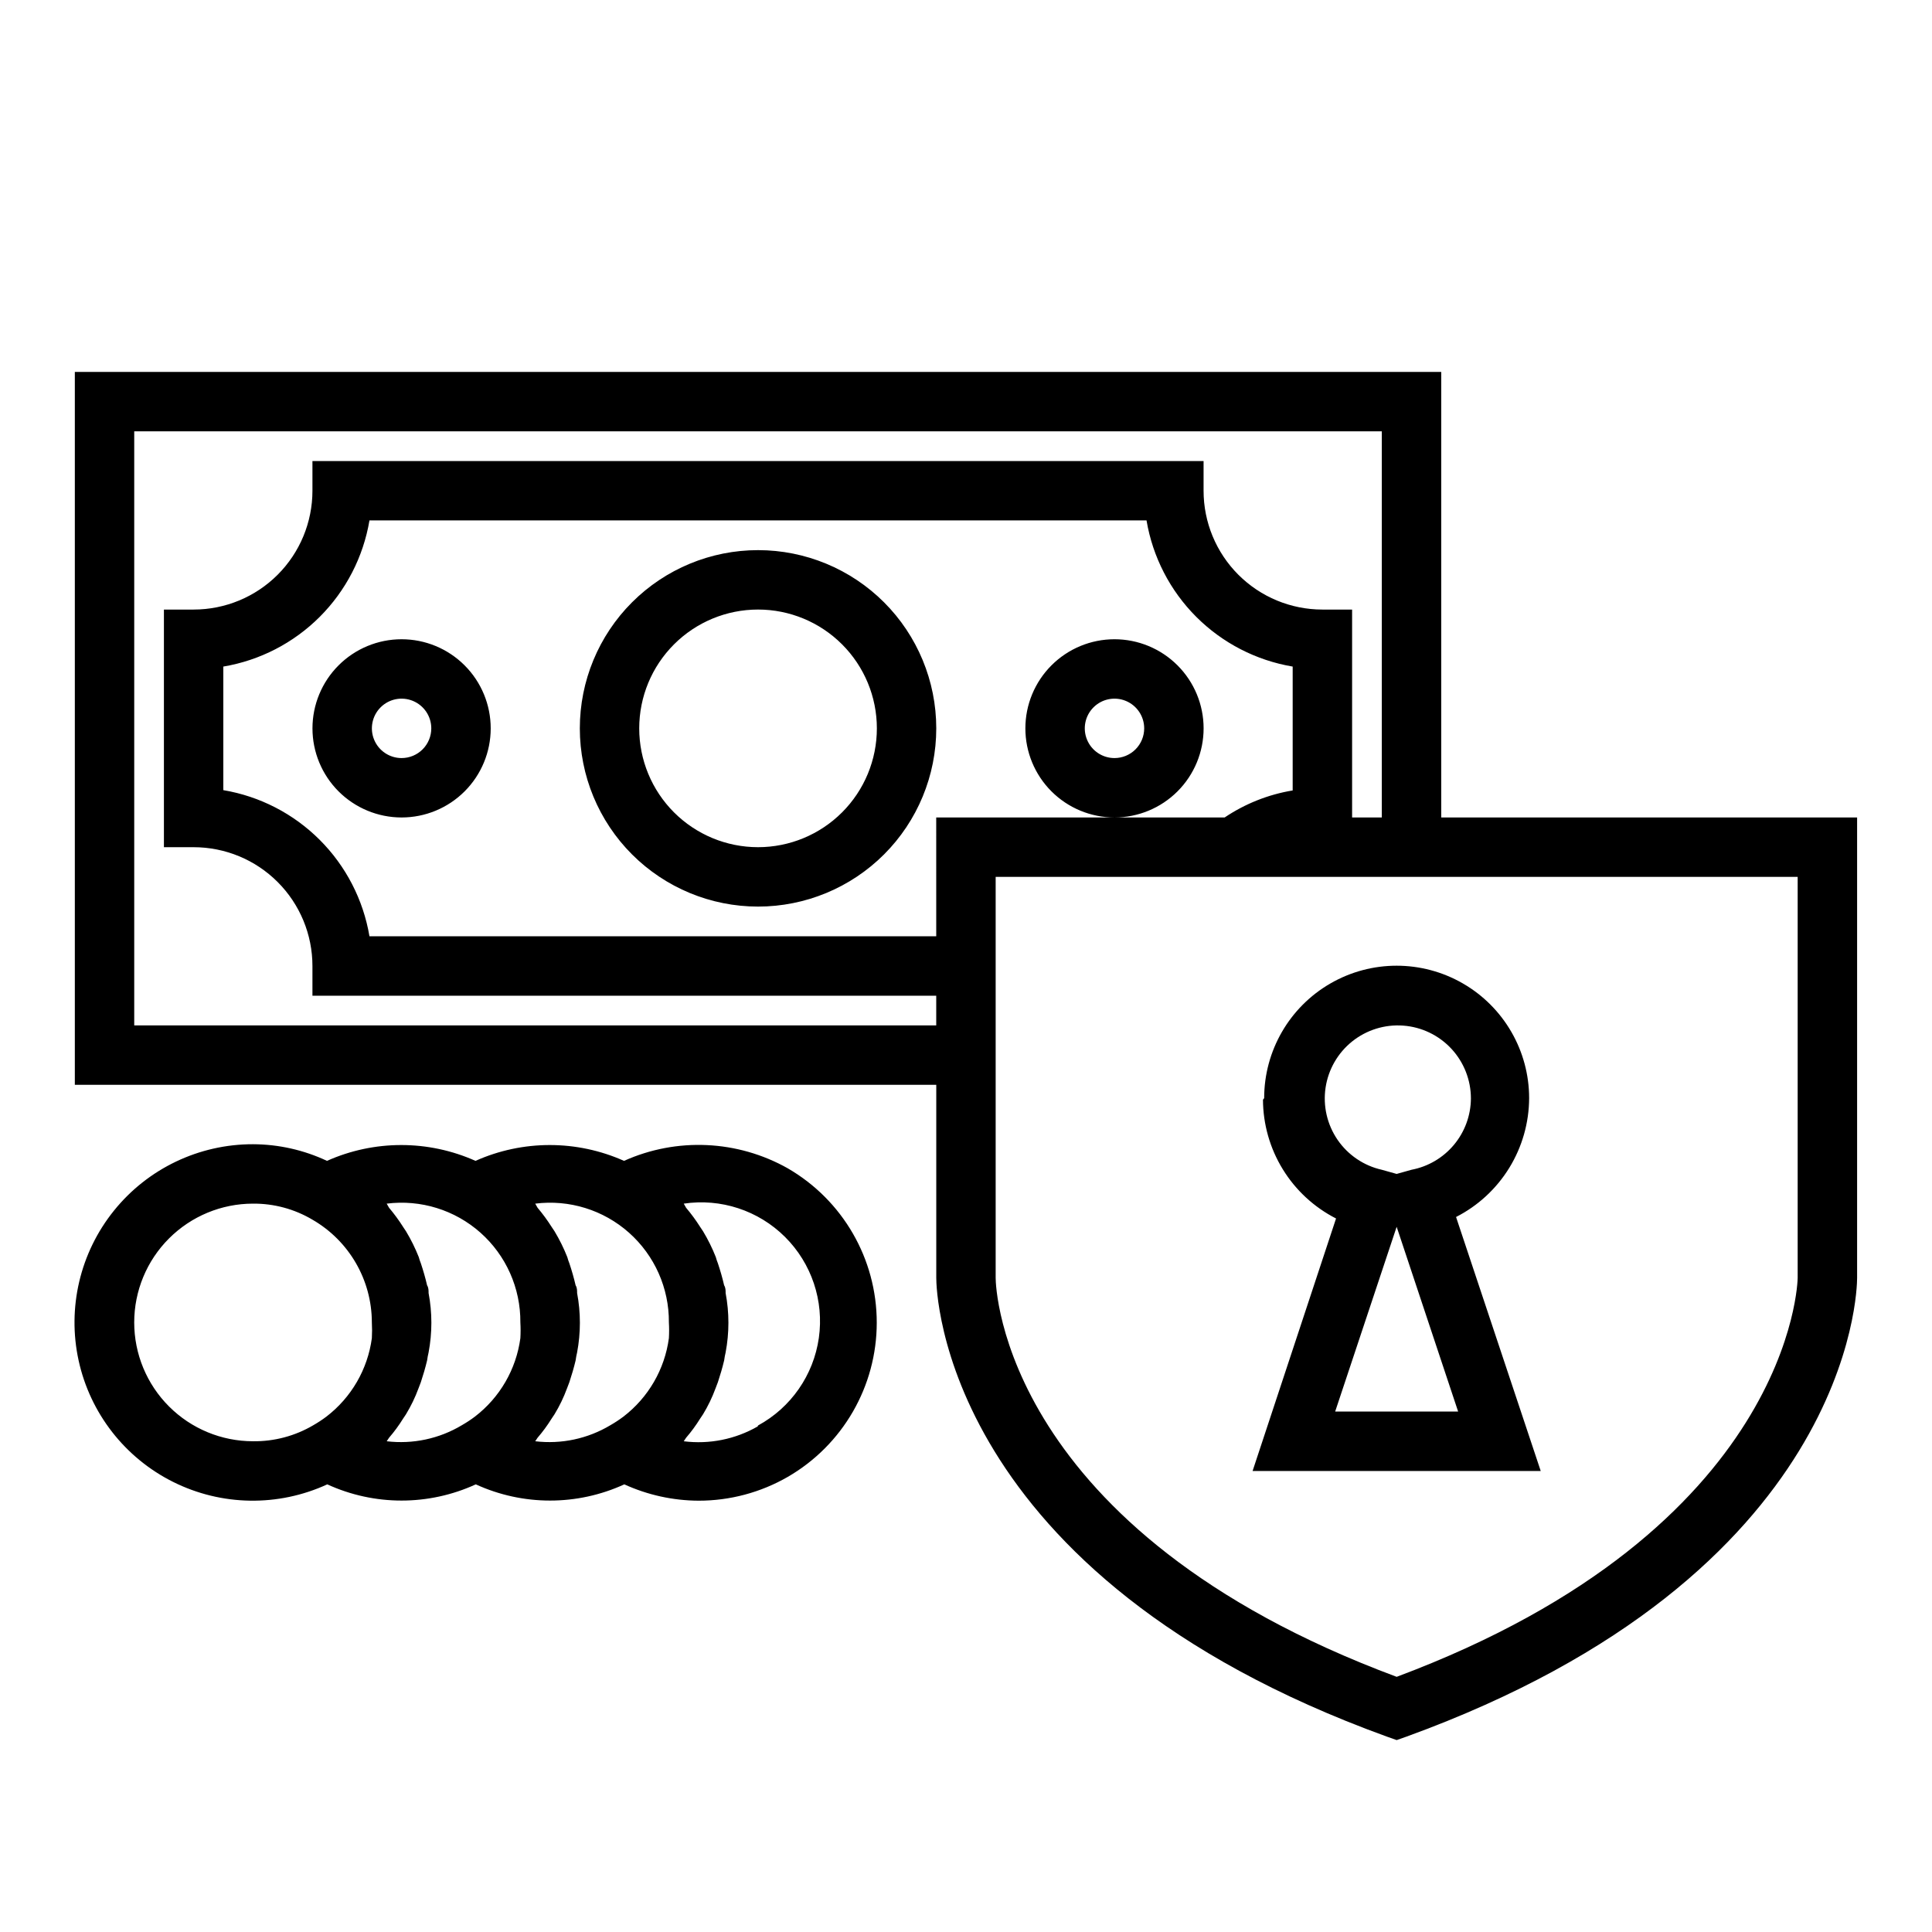 <?xml version="1.0" encoding="UTF-8"?>
<!-- Uploaded to: SVG Repo, www.svgrepo.com, Generator: SVG Repo Mixer Tools -->
<svg fill="#000000" width="800px" height="800px" version="1.1" viewBox="144 144 512 512" xmlns="http://www.w3.org/2000/svg">
 <path d="m344.89 289.79c-12.527 0-24.539 4.977-33.398 13.836-8.859 8.855-13.832 20.871-13.832 33.398 0 12.527 4.973 24.539 13.832 33.398 8.859 8.855 20.871 13.832 33.398 13.832 12.527 0 24.539-4.977 33.398-13.832 8.855-8.859 13.832-20.871 13.832-33.398 0-12.527-4.977-24.543-13.832-33.398-8.859-8.859-20.871-13.836-33.398-13.836zm0 78.719v0.004c-8.352 0-16.359-3.32-22.266-9.223-5.906-5.906-9.223-13.914-9.223-22.266 0-8.352 3.316-16.363 9.223-22.266 5.906-5.906 13.914-9.223 22.266-9.223 8.352 0 16.359 3.316 22.266 9.223 5.906 5.902 9.223 13.914 9.223 22.266 0 8.352-3.316 16.359-9.223 22.266-5.906 5.902-13.914 9.223-22.266 9.223zm-94.465-55.102c-6.262 0-12.27 2.488-16.699 6.918-4.43 4.43-6.918 10.434-6.918 16.699 0 6.262 2.488 12.27 6.918 16.699 4.43 4.426 10.438 6.914 16.699 6.914 6.266 0 12.27-2.488 16.699-6.914 4.43-4.43 6.918-10.438 6.918-16.699 0-6.266-2.488-12.27-6.918-16.699-4.43-4.43-10.434-6.918-16.699-6.918zm0 31.488c-3.184 0-6.055-1.918-7.273-4.859s-0.543-6.328 1.707-8.578c2.25-2.254 5.637-2.926 8.578-1.707s4.859 4.09 4.859 7.273c0 2.086-0.828 4.09-2.305 5.566-1.477 1.477-3.477 2.305-5.566 2.305zm212.54-7.871h0.004c0-6.266-2.488-12.27-6.918-16.699-4.43-4.43-10.438-6.918-16.699-6.918-6.266 0-12.27 2.488-16.699 6.918-4.43 4.43-6.918 10.434-6.918 16.699 0 6.262 2.488 12.27 6.918 16.699 4.43 4.426 10.434 6.914 16.699 6.914 6.262 0 12.27-2.488 16.699-6.914 4.43-4.43 6.918-10.438 6.918-16.699zm-23.617 7.871h0.004c-3.184 0-6.055-1.918-7.273-4.859s-0.547-6.328 1.707-8.578c2.25-2.254 5.637-2.926 8.578-1.707s4.859 4.09 4.859 7.273c0 2.086-0.828 4.09-2.305 5.566-1.477 1.477-3.481 2.305-5.566 2.305zm86.594 15.742v-118.08h-362.11v188.93h228.29v51.168c0 3.227 1.34 78.719 119.34 121.54l2.676 0.945 2.676-0.945c118-42.902 119.34-118.32 119.34-121.54v-122.02zm-346.37 55.105v-157.44h330.62v102.34h-7.871v-55.102h-7.875c-8.348 0-16.359-3.32-22.262-9.223-5.906-5.906-9.223-13.914-9.223-22.266v-7.871h-236.16v7.871c0 8.352-3.316 16.359-9.223 22.266-5.902 5.902-13.914 9.223-22.266 9.223h-7.871v62.977h7.871c8.352 0 16.363 3.316 22.266 9.223 5.906 5.902 9.223 13.914 9.223 22.266v7.871h165.31v7.871zm212.54-23.617h-150.2c-1.633-9.68-6.238-18.609-13.18-25.551-6.941-6.941-15.871-11.547-25.551-13.18v-32.746c9.68-1.629 18.609-6.238 25.551-13.176 6.941-6.941 11.547-15.875 13.18-25.555h205.93c1.633 9.68 6.238 18.613 13.18 25.555 6.941 6.938 15.871 11.547 25.551 13.176v32.828c-6.453 1.066-12.598 3.512-18.027 7.16h-76.438zm228.29 90.531c0 0.629-1.258 66.441-106.27 105.72-104.3-38.812-106.27-103.05-106.27-105.72v-106.27h212.54zm-141.7-47.23v-0.004c0.023 6.523 1.844 12.91 5.262 18.465 3.414 5.555 8.297 10.059 14.102 13.023l-22.117 66.914h76.359l-22.438-67.309c5.809-2.961 10.688-7.469 14.105-13.023 3.414-5.555 5.234-11.941 5.262-18.465 0-12.543-6.695-24.133-17.555-30.402-10.863-6.273-24.25-6.273-35.109 0-10.863 6.269-17.555 17.859-17.555 30.402zm51.719 82.652h-32.59l16.297-48.965zm3.387-82.969c-0.031 4.484-1.617 8.82-4.488 12.266-2.871 3.445-6.852 5.785-11.258 6.625l-3.934 1.102-3.938-1.102c-4.769-1.074-8.957-3.91-11.723-7.941-2.762-4.035-3.898-8.961-3.18-13.797 0.719-4.836 3.238-9.223 7.055-12.277 3.82-3.051 8.648-4.551 13.527-4.188 4.875 0.359 9.434 2.551 12.762 6.133 3.324 3.582 5.176 8.289 5.176 13.18zm-181.06 18.496c-13.324-7.5-29.422-8.23-43.375-1.965-12.523-5.594-26.836-5.594-39.359 0-12.523-5.594-26.836-5.594-39.359 0-6.133-2.883-12.824-4.387-19.602-4.41-14.309-0.023-27.855 6.441-36.84 17.582-8.984 11.137-12.434 25.746-9.379 39.727 3.051 13.98 12.277 25.82 25.082 32.199 12.809 6.383 27.82 6.613 40.816 0.629 12.496 5.727 26.863 5.727 39.359 0 12.496 5.727 26.867 5.727 39.359 0 6.18 2.82 12.887 4.297 19.68 4.328 8.289 0.008 16.434-2.164 23.617-6.297 14.605-8.441 23.602-24.027 23.602-40.895 0-16.871-8.996-32.457-23.602-40.898zm-173.18 40.855c0-8.348 3.316-16.359 9.223-22.262 5.906-5.906 13.914-9.223 22.266-9.223 5.535-0.043 10.98 1.426 15.742 4.25 9.734 5.617 15.734 16 15.746 27.234 0.078 1.391 0.078 2.785 0 4.176-1.113 8.246-5.441 15.715-12.043 20.781-1.105 0.832-2.266 1.594-3.465 2.281-4.84 2.852-10.367 4.324-15.98 4.25-8.352 0-16.359-3.316-22.266-9.223-5.906-5.902-9.223-13.914-9.223-22.266zm66.914 31.488 0.629-0.945v0.004c1.363-1.582 2.602-3.266 3.699-5.039l0.789-1.18h-0.004c1.32-2.172 2.43-4.465 3.309-6.852l0.629-1.652c0.629-1.891 1.18-3.777 1.652-5.746 0.094-0.715 0.227-1.426 0.395-2.125 0.984-5.203 0.984-10.543 0-15.746 0-0.707 0-1.418-0.395-2.047-0.473-2.047-1.023-3.938-1.652-5.824-0.219-0.539-0.402-1.09-0.551-1.652-0.938-2.371-2.07-4.664-3.387-6.848l-0.789-1.18 0.004-0.004c-1.117-1.758-2.356-3.441-3.699-5.035l-0.633-1.102c9.012-1.137 18.07 1.672 24.859 7.703 6.785 6.035 10.637 14.703 10.566 23.781 0.082 1.391 0.082 2.785 0 4.176-1.109 8.246-5.441 15.715-12.043 20.781-1.105 0.832-2.262 1.594-3.465 2.281-5.984 3.586-12.988 5.078-19.918 4.25zm39.359 0 0.629-0.945v0.004c1.363-1.582 2.602-3.266 3.699-5.039l0.789-1.18c1.32-2.172 2.426-4.465 3.305-6.852l0.629-1.652c0.629-1.891 1.18-3.777 1.652-5.746 0.094-0.715 0.227-1.426 0.395-2.125 0.984-5.203 0.984-10.543 0-15.746 0-0.707 0-1.418-0.395-2.047-0.473-2.047-1.023-3.938-1.652-5.824-0.219-0.539-0.402-1.09-0.551-1.652-0.938-2.371-2.07-4.664-3.383-6.848l-0.789-1.18v-0.004c-1.117-1.758-2.352-3.441-3.699-5.035l-0.629-1.102c9.008-1.137 18.07 1.672 24.855 7.703 6.785 6.035 10.637 14.703 10.566 23.781 0.082 1.391 0.082 2.785 0 4.176-1.109 8.246-5.441 15.715-12.043 20.781-1.105 0.832-2.262 1.594-3.465 2.281-5.984 3.586-12.988 5.078-19.914 4.25zm58.961-3.938v0.004c-5.934 3.406-12.812 4.789-19.602 3.934l0.629-0.945v0.004c1.363-1.582 2.602-3.266 3.699-5.039l0.789-1.18c1.32-2.172 2.426-4.465 3.305-6.852l0.629-1.652c0.629-1.891 1.18-3.777 1.652-5.746h0.004c0.09-0.715 0.223-1.426 0.391-2.125 0.984-5.203 0.984-10.543 0-15.746 0-0.707 0-1.418-0.395-2.047-0.473-2.047-1.023-3.938-1.652-5.824-0.219-0.539-0.402-1.09-0.551-1.652-0.938-2.371-2.066-4.664-3.383-6.848l-0.789-1.18v-0.004c-1.117-1.758-2.352-3.441-3.699-5.035l-0.629-1.102c9.836-1.465 19.785 1.805 26.836 8.82 7.047 7.012 10.371 16.941 8.965 26.785-1.41 9.844-7.387 18.445-16.121 23.195z"/>
</svg>